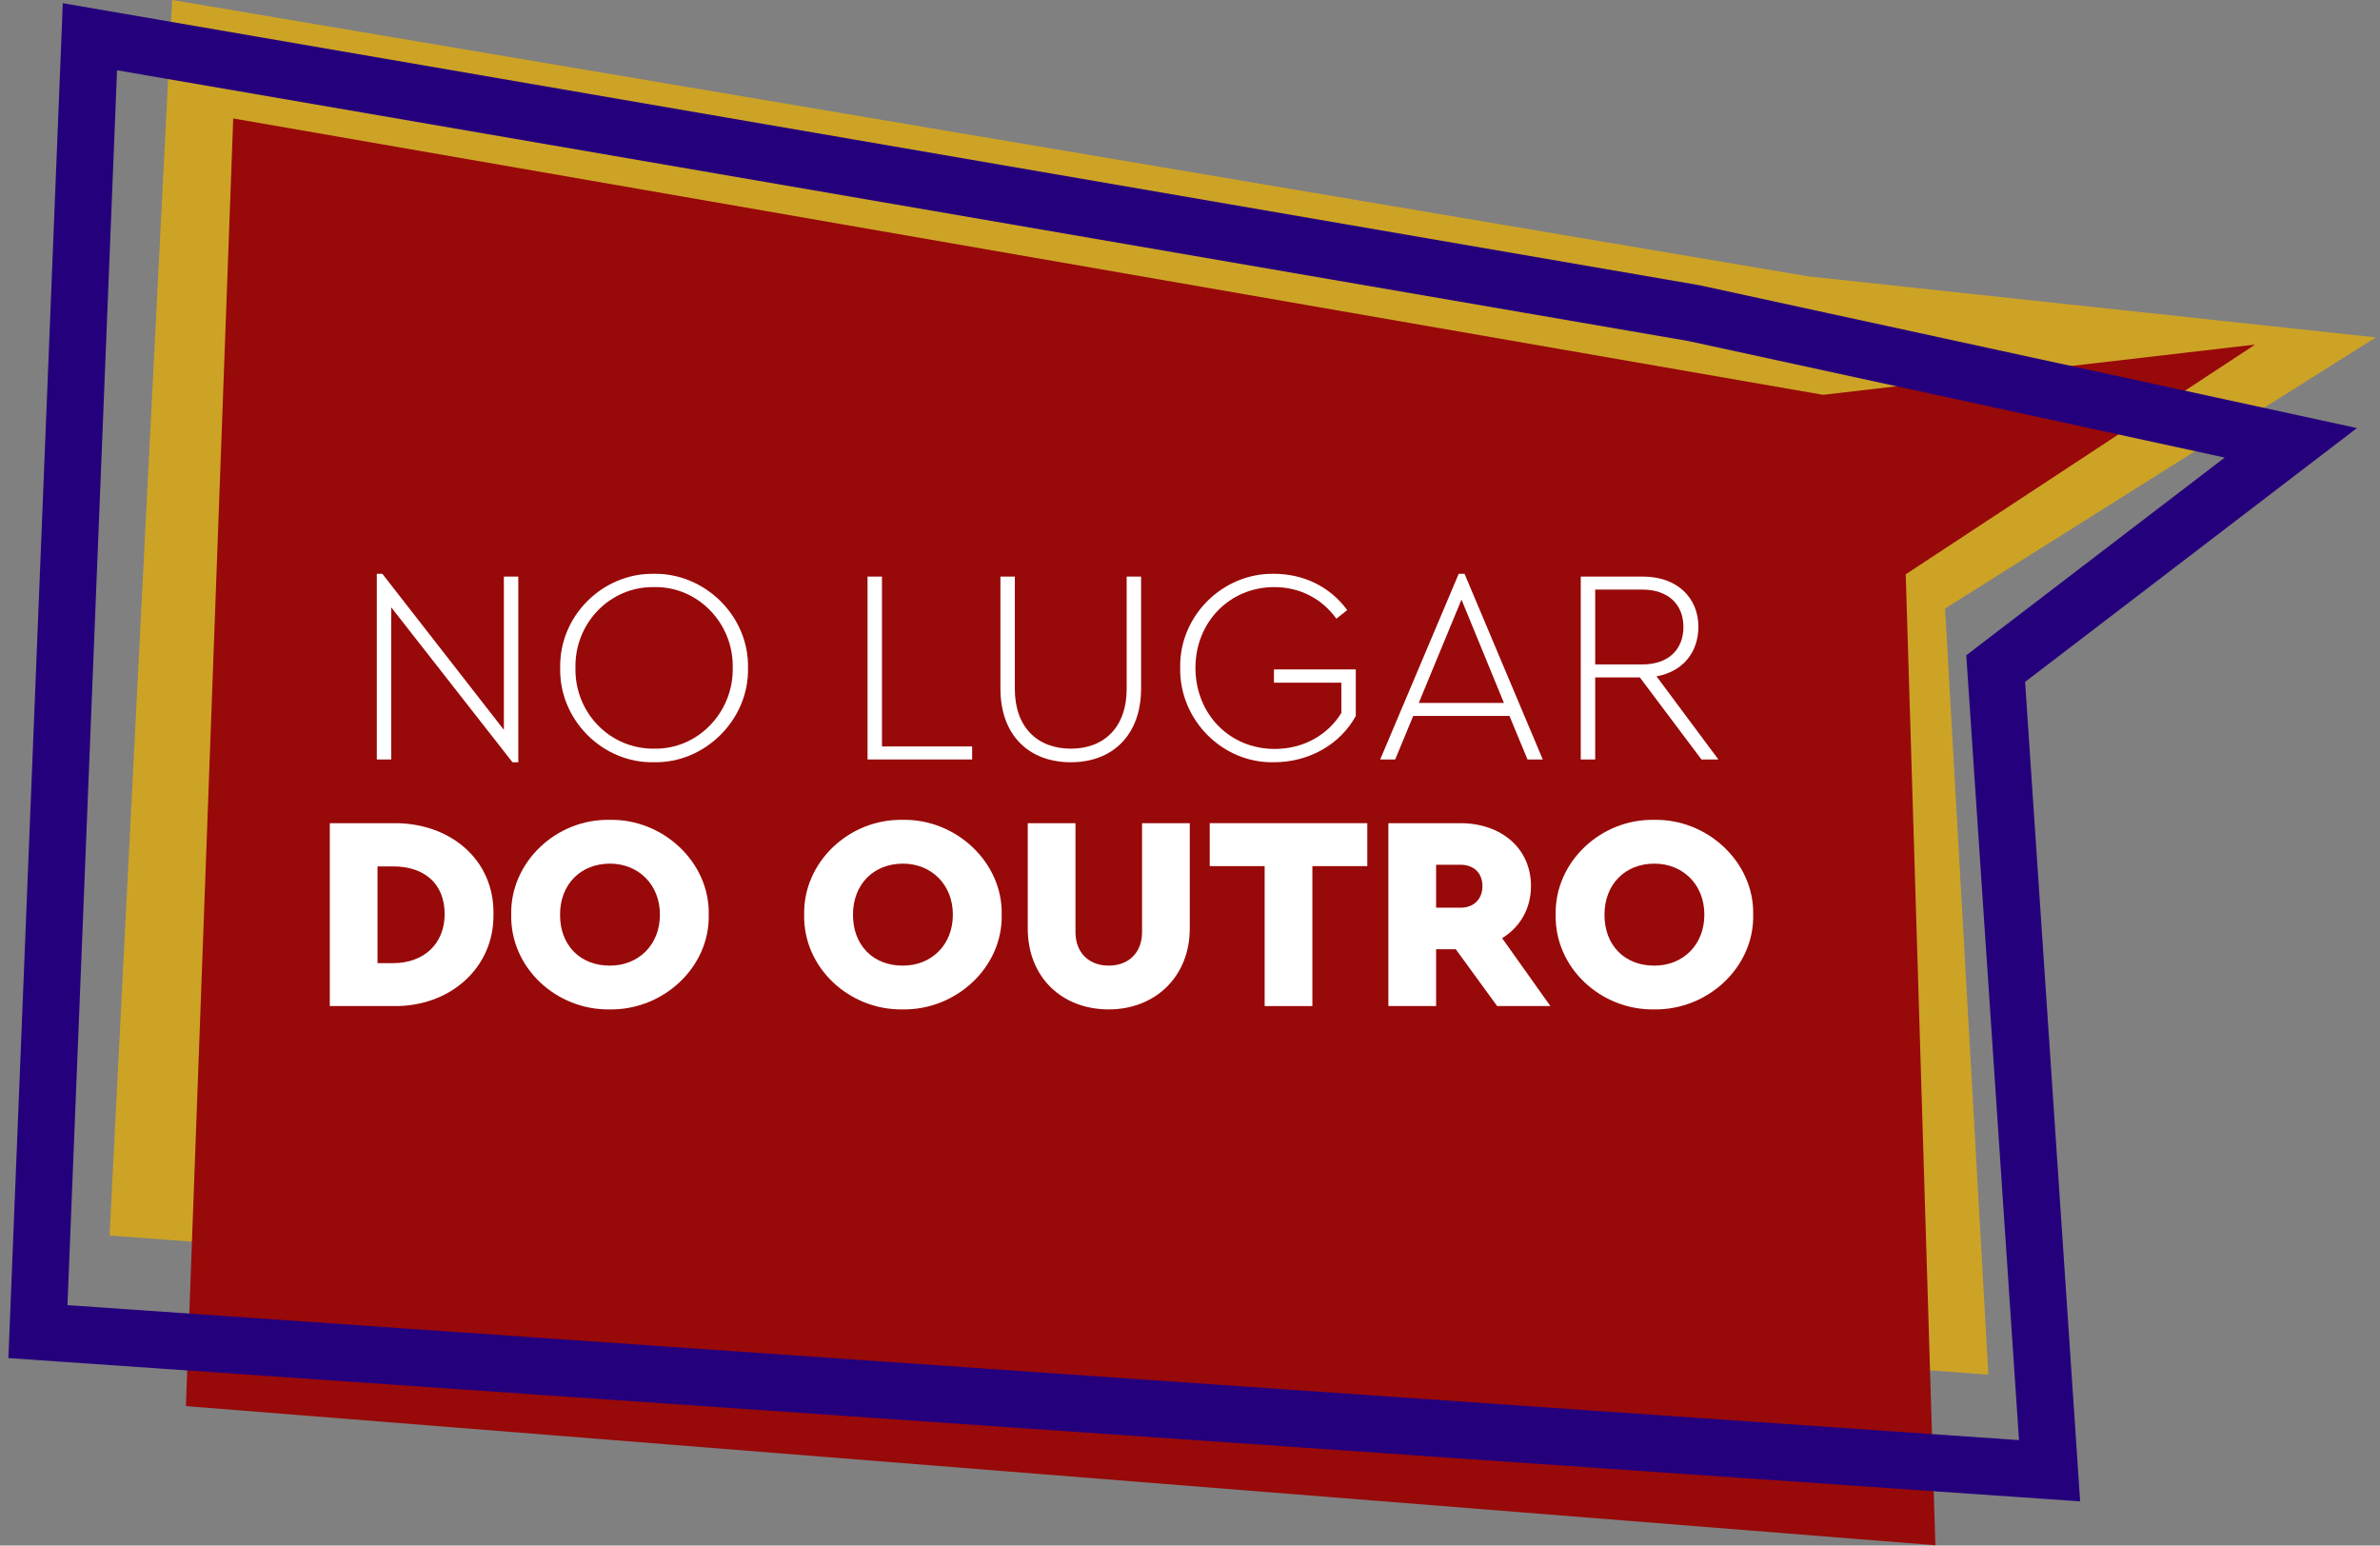 <svg width="251" height="163" viewBox="0 0 251 163" fill="none" xmlns="http://www.w3.org/2000/svg">
<rect x="0" y="0" width="251" height="163" fill="#808080" stroke="none"/>
<path d="M11.555 130.308L18.154 0L190.713 29.148L250.566 35.583L205.132 64.18L209.698 144.981L11.555 130.308Z" fill="#CDA326"/>
<path d="M19.606 148.296L24.596 12.492L192.266 41.64L237.832 36.34L200.982 60.567L204.108 162.97L19.606 148.296Z" fill="#980909"/>
<path d="M4 140.439L9.483 3.874L178.631 33.022L241.597 46.701L210.469 70.512L216.153 155.112L4 140.439Z" stroke="#25007C" stroke-width="6" stroke-miterlimit="10"/>
<path d="M54.661 60.809V80.391H54.046L41.261 64.053V80.099H39.739V60.517H40.324L53.14 76.971V60.809H54.661Z" fill="white"/>
<path d="M68.967 60.516C74.321 60.428 79.003 64.959 78.886 70.453C79.003 75.918 74.322 80.507 68.967 80.39C63.554 80.507 58.961 75.918 59.078 70.453C58.961 64.958 63.554 60.428 68.967 60.516ZM68.996 61.919C64.344 61.831 60.599 65.718 60.687 70.424C60.599 75.188 64.344 79.016 68.996 78.958C73.59 79.046 77.364 75.129 77.276 70.424C77.364 65.718 73.59 61.831 68.996 61.919Z" fill="white"/>
<path d="M91.493 60.809H93.015V78.725H102.524V80.098H91.493V60.809Z" fill="white"/>
<path d="M105.507 60.809H107.028V72.675C107.028 76.679 109.398 78.959 112.939 78.959C116.45 78.959 118.82 76.679 118.82 72.675V60.809H120.341V72.616C120.341 77.497 117.357 80.391 112.939 80.391C108.462 80.391 105.507 77.497 105.507 72.616V60.809H105.507Z" fill="white"/>
<path d="M134.355 60.516C137.514 60.516 140.323 61.919 142.079 64.345L140.937 65.251C139.416 63.146 137.105 61.919 134.384 61.919C129.644 61.919 126.074 65.66 126.074 70.424C126.074 75.246 129.615 78.987 134.442 78.987C137.456 78.987 140.031 77.526 141.464 75.188V72.002H134.354V70.599H142.985V75.509C141.318 78.549 138.011 80.39 134.354 80.39C128.912 80.507 124.377 75.918 124.465 70.453C124.348 64.958 128.942 60.428 134.355 60.516Z" fill="white"/>
<path d="M159.193 75.51H149.041L147.139 80.099H145.559L153.839 60.517H154.453L162.704 80.099H161.095L159.193 75.51ZM149.626 74.136H158.608L154.132 63.234L149.626 74.136Z" fill="white"/>
<path d="M179.439 80.098L172.944 71.447H168.233V80.098H166.711V60.809H173.265C176.893 60.809 179.117 63.059 179.117 66.099C179.117 68.788 177.478 70.834 174.699 71.33L181.223 80.098H179.439ZM168.233 70.073H173.207C175.987 70.073 177.538 68.466 177.538 66.128C177.538 63.79 175.987 62.182 173.207 62.182H168.233V70.073Z" fill="white"/>
<path d="M34.781 86.816H41.51C47.42 86.757 52.131 90.615 52.043 96.402C52.13 102.102 47.42 106.193 41.51 106.106H34.781V86.816ZM41.481 101.576C44.641 101.576 46.894 99.588 46.894 96.402C46.894 93.129 44.67 91.375 41.481 91.375H39.813V101.575H41.481V101.576Z" fill="white"/>
<path d="M64.301 86.466C69.918 86.349 74.863 90.938 74.746 96.462C74.863 102.044 69.918 106.545 64.301 106.458C58.654 106.545 53.797 102.044 53.914 96.462C53.797 90.938 58.654 86.35 64.301 86.466ZM64.33 91.084C61.229 91.084 59.064 93.276 59.064 96.462C59.064 98.07 59.561 99.385 60.526 100.379C61.492 101.343 62.779 101.84 64.33 101.84C67.314 101.84 69.597 99.677 69.597 96.462C69.597 93.276 67.314 91.084 64.33 91.084Z" fill="white"/>
<path d="M95.195 86.466C100.813 86.349 105.758 90.938 105.641 96.462C105.758 102.044 100.813 106.545 95.195 106.458C89.549 106.545 84.692 102.044 84.809 96.462C84.692 90.938 89.548 86.35 95.195 86.466ZM95.224 91.084C92.123 91.084 89.958 93.276 89.958 96.462C89.958 98.07 90.456 99.385 91.421 100.379C92.386 101.343 93.674 101.84 95.224 101.84C98.209 101.84 100.491 99.677 100.491 96.462C100.491 93.276 98.209 91.084 95.224 91.084Z" fill="white"/>
<path d="M108.389 86.816H113.422V98.302C113.422 100.495 114.855 101.839 116.933 101.839C119.01 101.839 120.443 100.494 120.443 98.302V86.816H125.476V97.922C125.476 103.008 121.819 106.457 116.933 106.457C111.988 106.457 108.389 103.066 108.389 97.922V86.816Z" fill="white"/>
<path d="M133.374 91.346H127.581V86.816H144.199V91.346H138.406V106.106H133.374V91.346Z" fill="white"/>
<path d="M157.892 106.106L153.532 100.115H151.455V106.106H146.422V86.816H154.001C158.302 86.816 161.461 89.447 161.461 93.451C161.461 95.818 160.32 97.776 158.418 98.945L163.509 106.106H157.892ZM151.455 95.731H154.029C155.434 95.731 156.341 94.825 156.341 93.451C156.341 92.078 155.434 91.201 154.029 91.201H151.455V95.731Z" fill="white"/>
<path d="M174.45 86.466C180.068 86.349 185.013 90.938 184.895 96.462C185.013 102.044 180.068 106.545 174.45 106.458C168.803 106.545 163.947 102.044 164.064 96.462C163.947 90.938 168.803 86.35 174.45 86.466ZM174.479 91.084C171.378 91.084 169.213 93.276 169.213 96.462C169.213 98.07 169.711 99.385 170.676 100.379C171.641 101.343 172.929 101.84 174.479 101.84C177.464 101.84 179.746 99.677 179.746 96.462C179.746 93.276 177.464 91.084 174.479 91.084Z" fill="white"/>
</svg>
